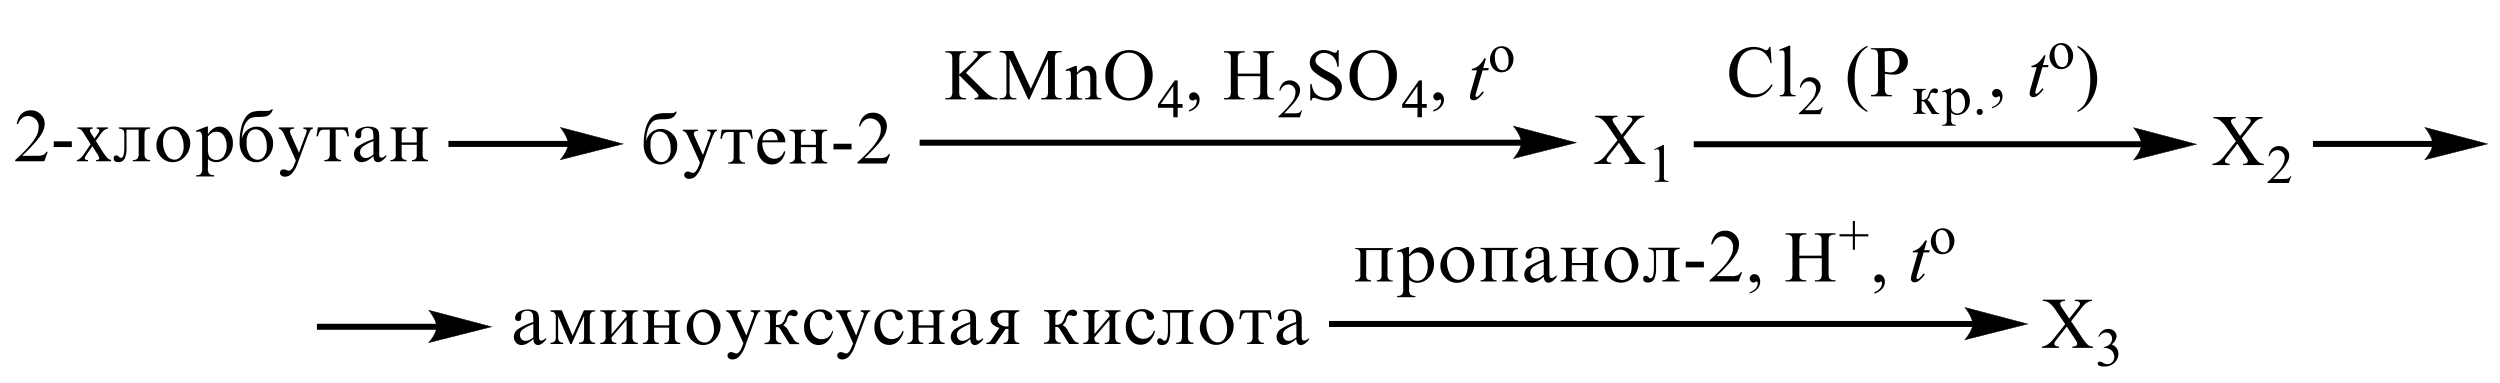 <?xml version="1.0" encoding="UTF-8"?> <svg xmlns="http://www.w3.org/2000/svg" id="Слой_1" data-name="Слой 1" width="790.51" height="121.21" viewBox="0 0 790.51 121.21"><defs><style> .cls-1 { fill-rule: evenodd; } .cls-2, .cls-3 { fill: none; } .cls-2 { stroke: #000; stroke-linecap: round; stroke-miterlimit: 10; stroke-width: 0.16px; } </style></defs><path class="cls-1" d="M271.61,39.94q.86-4.3,4.47-4.31a4.12,4.12,0,0,1,3.13,1.29,4.08,4.08,0,0,1,1.23,2.86,6.53,6.53,0,0,1-.65,2.78,17,17,0,0,1-2.6,3.53A53.25,53.25,0,0,1,273.33,50h4.61a4.74,4.74,0,0,0,2.16-.33,2,2,0,0,0,.87-.92h.46L280.3,51.7h-9.17v-.41a44,44,0,0,0,4.7-4.68A16.16,16.16,0,0,0,278,43.35a6.36,6.36,0,0,0,.52-2.5,3.16,3.16,0,0,0-1.05-2.51,3.46,3.46,0,0,0-2.26-.9c-1.44,0-2.51.84-3.21,2.5Zm-8.06,5.5h5.72v1.81h-5.72Zm-10.28.35H258V43.15a2,2,0,0,0-.33-1.31,1.47,1.47,0,0,0-1.19-.4V41h5.07v.42a1.89,1.89,0,0,0-1.31.4,1.77,1.77,0,0,0-.37,1.31v6.3a2,2,0,0,0,.37,1.4,1.94,1.94,0,0,0,1.31.44v.41h-5.07v-.41a1.5,1.5,0,0,0,1.21-.39,2,2,0,0,0,.31-1.3V46.52h-4.77V49.6a2,2,0,0,0,.32,1.33,1.7,1.7,0,0,0,1.21.36v.41h-5.07v-.41a1.49,1.49,0,0,0,1.68-1.69V43.15a1.78,1.78,0,0,0-.41-1.41,2.18,2.18,0,0,0-1.27-.3V41h5.07v.42a1.59,1.59,0,0,0-1.21.36,2.07,2.07,0,0,0-.32,1.35Zm-7.36-1.46a3,3,0,0,0-.68-2,2,2,0,0,0-1.6-.71,2.24,2.24,0,0,0-1.7.75,3,3,0,0,0-.82,2ZM248.3,48a5.36,5.36,0,0,1-1.56,3A3.91,3.91,0,0,1,244,52a4.19,4.19,0,0,1-3.19-1.45,5.77,5.77,0,0,1-1.33-4.07,6.3,6.3,0,0,1,1.31-4.14,4.22,4.22,0,0,1,3.46-1.59,3.76,3.76,0,0,1,2.93,1.2A4.26,4.26,0,0,1,248.3,45h-7.24a3.82,3.82,0,0,0,0,.43,5.65,5.65,0,0,0,1,3.24,3.24,3.24,0,0,0,2.78,1.52,3.14,3.14,0,0,0,3.07-2.46Zm-14.45-6.19v7.79a1.49,1.49,0,0,0,1.72,1.74v.41h-5.31v-.41a1.77,1.77,0,0,0,1.35-.41,2.07,2.07,0,0,0,.38-1.44V41.76h-1.73a1.8,1.8,0,0,0-1.28.38,3.38,3.38,0,0,0-.7,1.73h-.49L228.2,41h9.43l.42,2.85h-.48a4.08,4.08,0,0,0-.67-1.71,1.86,1.86,0,0,0-1.33-.4ZM215.93,41h4.77v.42a2,2,0,0,0-1,.2.73.73,0,0,0-.28.63,2.41,2.41,0,0,0,.22.93L222.28,49l1.79-4.88a11.73,11.73,0,0,0,.67-2c0-.39-.36-.62-1.07-.68V41h3.05v.42a1.09,1.09,0,0,0-.79.5,17.41,17.41,0,0,0-1,2.22L222.07,52a10.5,10.5,0,0,1-2,3.63,3,3,0,0,1-2.16.93,1.64,1.64,0,0,1-1.11-.35,1.07,1.07,0,0,1-.44-.9,1,1,0,0,1,.34-.77,1.29,1.29,0,0,1,.87-.29,3.11,3.11,0,0,1,1,.3,1.66,1.66,0,0,0,.54.12c.67,0,1.28-.76,1.86-2.29l.35-.94-3.72-8.25c-.49-1.15-1.09-1.74-1.74-1.77Zm-10.22,4.73a6.71,6.71,0,0,0,1,4.18,3.08,3.08,0,0,0,2.46,1.33,2.63,2.63,0,0,0,2-1,4.74,4.74,0,0,0,.89-3.2,7.15,7.15,0,0,0-1-3.91,3,3,0,0,0-2.54-1.52,2.59,2.59,0,0,0-2,.94A4.82,4.82,0,0,0,205.71,45.75Zm7.86-10.42H214a3.52,3.52,0,0,1-.87,1.5,2.7,2.7,0,0,1-1.29.71,12.89,12.89,0,0,1-2.38.19,8,8,0,0,0-2.16.24,3.11,3.11,0,0,0-1.4,1,6.16,6.16,0,0,0-1.11,2.27,15.65,15.65,0,0,0-.53,3.41,5.35,5.35,0,0,1,1.82-2.86,4.62,4.62,0,0,1,2.93-1,5.2,5.2,0,0,1,3.5,1.44,4.89,4.89,0,0,1,1.63,3.89,6,6,0,0,1-1.59,4.19A5,5,0,0,1,208.8,52a4.79,4.79,0,0,1-3.72-1.72,6.93,6.93,0,0,1-1.53-4.79,17.85,17.85,0,0,1,.54-4.59,9.11,9.11,0,0,1,1.4-3.19,4.24,4.24,0,0,1,1.9-1.55,9,9,0,0,1,3-.38H212C212.86,35.81,213.37,35.65,213.57,35.33Z"></path><rect x="141.79" y="44.56" width="38.1" height="1.9"></rect><polygon class="cls-1" points="196.98 45.51 196.13 45.73 193.89 46.29 190.72 47.09 187.08 48 183.44 48.92 180.27 49.72 178.03 50.28 177.18 50.49 177.28 50.37 177.57 50.02 177.96 49.49 178.87 48.05 179.27 47.21 179.55 46.35 179.55 44.63 179.27 43.73 178.87 42.86 178.42 42.05 177.96 41.34 177.57 40.79 177.28 40.42 178.03 40.52 180.27 41.11 183.44 41.94 187.08 42.9 190.72 43.86 193.89 44.7 196.13 45.29 196.98 45.51"></polygon><path class="cls-2" d="M197,45.51l-19.8,5s2.47-2.8,2.47-5-2.47-5.22-2.47-5.22Z"></path><path class="cls-1" d="M513.32,43.41l3.26,4.88a13.57,13.57,0,0,0,2,2.55,2.8,2.8,0,0,0,1.69.59v.42h-6.56v-.42a2.89,2.89,0,0,0,1-.13.89.89,0,0,0,.38-.31.74.74,0,0,0,.16-.42,1.6,1.6,0,0,0-.1-.52,9.74,9.74,0,0,0-.62-1l-2.59-3.91-3.21,4.09c-.33.44-.53.73-.61.87a1.23,1.23,0,0,0-.1.46.71.71,0,0,0,.32.6,2.11,2.11,0,0,0,1.15.26v.42h-5.41v-.42a3.13,3.13,0,0,0,1-.23,6.06,6.06,0,0,0,1.33-.79,9.88,9.88,0,0,0,1.44-1.52l3.61-4.54-3-4.4a9.66,9.66,0,0,0-2.08-2.34,3.78,3.78,0,0,0-2-.59V36.6h7.07V37a2.32,2.32,0,0,0-1.25.29.71.71,0,0,0-.32.57,2.53,2.53,0,0,0,.54,1.22l2.33,3.5,2.72-3.43a7.42,7.42,0,0,0,.59-.84,1.23,1.23,0,0,0,.1-.46.62.62,0,0,0-.14-.41.94.94,0,0,0-.42-.33,3.72,3.72,0,0,0-1.07-.11V36.6h5.41V37a3.32,3.32,0,0,0-1,.2,4.32,4.32,0,0,0-1.11.7,12.53,12.53,0,0,0-1.42,1.62Z"></path><path class="cls-1" d="M523.08,47.2l2.79-1.36h.28V55.5a4.66,4.66,0,0,0,.08,1.19.66.66,0,0,0,.33.37,2.93,2.93,0,0,0,1,.14v.31h-4.31V57.2a2.9,2.9,0,0,0,1.05-.14.7.7,0,0,0,.33-.33,4.36,4.36,0,0,0,.1-1.23V49.32a8.22,8.22,0,0,0-.1-1.6.58.58,0,0,0-.22-.39.49.49,0,0,0-.37-.13,2.18,2.18,0,0,0-.85.26Z"></path><path class="cls-1" d="M654.89,101.57l3.27,4.88a13.69,13.69,0,0,0,2,2.56,2.84,2.84,0,0,0,1.68.59V110h-6.55v-.42a3.23,3.23,0,0,0,1-.13.87.87,0,0,0,.37-.31.74.74,0,0,0,.16-.42,1.55,1.55,0,0,0-.1-.52,8.88,8.88,0,0,0-.61-1l-2.59-3.92-3.21,4.1a7.19,7.19,0,0,0-.62.87,1.39,1.39,0,0,0-.09.46.69.69,0,0,0,.31.59,2.06,2.06,0,0,0,1.15.27V110h-5.4v-.42a3.51,3.51,0,0,0,1-.24,5.59,5.59,0,0,0,1.32-.78,10.35,10.35,0,0,0,1.45-1.52l3.6-4.54-3-4.4a9.25,9.25,0,0,0-2.08-2.34,3.76,3.76,0,0,0-2-.6v-.41H653v.41a2.43,2.43,0,0,0-1.25.3.72.72,0,0,0-.31.57,2.63,2.63,0,0,0,.53,1.22l2.34,3.49L657,97.33a6.83,6.83,0,0,0,.6-.83,1.45,1.45,0,0,0,.09-.46.68.68,0,0,0-.13-.42,1.1,1.1,0,0,0-.42-.33,4.27,4.27,0,0,0-1.07-.11v-.41h5.41v.41a3.53,3.53,0,0,0-1,.21,4.13,4.13,0,0,0-1.11.69,14,14,0,0,0-1.43,1.62Z"></path><path class="cls-1" d="M663.51,106.42a4.49,4.49,0,0,1,1.24-1.78,2.78,2.78,0,0,1,1.86-.63,2.54,2.54,0,0,1,2.1.89,2.16,2.16,0,0,1,.56,1.43,3.6,3.6,0,0,1-1.57,2.58,3.33,3.33,0,0,1,1.61,1.18,3.11,3.11,0,0,1,.53,1.8,3.74,3.74,0,0,1-1,2.57,4.42,4.42,0,0,1-3.56,1.42,3,3,0,0,1-1.59-.29.78.78,0,0,1-.41-.61.55.55,0,0,1,.2-.43.64.64,0,0,1,.47-.19,1.35,1.35,0,0,1,.44.07,4.93,4.93,0,0,1,.65.31,3.82,3.82,0,0,0,.69.31,2.2,2.2,0,0,0,.68.1,2,2,0,0,0,1.5-.67,2.21,2.21,0,0,0,.63-1.58,3,3,0,0,0-.29-1.29,2,2,0,0,0-.48-.72,3.42,3.42,0,0,0-1-.61,3,3,0,0,0-1.28-.28h-.28v-.25a3.62,3.62,0,0,0,1.34-.48,2.46,2.46,0,0,0,1.29-2.18,1.93,1.93,0,0,0-.55-1.4,1.83,1.83,0,0,0-1.35-.54,2.6,2.6,0,0,0-2.2,1.4Z"></path><rect x="420.23" y="101.49" width="203.77" height="1.9"></rect><polygon class="cls-1" points="641.11 102.44 640.26 102.66 638 103.22 634.83 104.02 631.21 104.93 627.57 105.85 624.4 106.65 622.16 107.21 621.31 107.42 621.41 107.3 621.69 106.95 622.08 106.42 622.99 104.98 623.39 104.14 623.67 103.28 623.67 101.56 623.39 100.66 622.99 99.78 622.54 98.97 622.08 98.27 621.69 97.72 621.41 97.35 622.16 97.44 624.4 98.03 627.57 98.87 631.21 99.83 634.83 100.79 638 101.63 640.26 102.22 641.11 102.44"></polygon><path class="cls-2" d="M641.11,102.44l-19.8,5s2.48-2.8,2.48-5-2.48-5.22-2.48-5.22Z"></path><path class="cls-1" d="M127,45.05h4.78V42.4a2,2,0,0,0-.34-1.31,1.49,1.49,0,0,0-1.18-.39v-.42h5.06v.42a1.89,1.89,0,0,0-1.31.4,1.8,1.8,0,0,0-.37,1.3v6.31a2,2,0,0,0,.38,1.4,1.93,1.93,0,0,0,1.3.44V51h-5.06v-.41a1.51,1.51,0,0,0,1.21-.39,2.07,2.07,0,0,0,.31-1.3V45.78H127v3.08a2,2,0,0,0,.32,1.33,1.72,1.72,0,0,0,1.2.36V51h-5.05v-.41a1.49,1.49,0,0,0,1.67-1.69V42.4c0-.72-.13-1.19-.41-1.4a2.17,2.17,0,0,0-1.26-.3v-.42h5.05v.42a1.55,1.55,0,0,0-1.19.36A2,2,0,0,0,127,42.4Zm-8.92,3.78v-4.2a14.87,14.87,0,0,0-3.4,1.75,2.14,2.14,0,0,0-.83,1.7,1.88,1.88,0,0,0,.5,1.33,1.6,1.6,0,0,0,1.25.55,2.72,2.72,0,0,0,1.21-.29A5.56,5.56,0,0,0,118.08,48.83Zm4.06.11v.59c-.93,1.16-1.79,1.75-2.59,1.75-1,0-1.44-.65-1.47-1.94a8.14,8.14,0,0,1-1.94,1.45,4,4,0,0,1-1.82.49,2.19,2.19,0,0,1-1.7-.77,2.61,2.61,0,0,1-.7-1.84,3,3,0,0,1,1.42-2.48A18.43,18.43,0,0,1,118.08,44a16.61,16.61,0,0,0-.1-2.18,1.51,1.51,0,0,0-.55-1A2.26,2.26,0,0,0,116,40.5a1.93,1.93,0,0,0-1.27.42,1.37,1.37,0,0,0-.51,1.12c0,.11,0,.23,0,.37s0,.21,0,.3q0,1-.9,1c-.66,0-1-.31-1-1a2.25,2.25,0,0,1,1.12-1.91,6.19,6.19,0,0,1,5.17-.39,2,2,0,0,1,1.06,1,6.3,6.3,0,0,1,.24,2v5.36c0,.72.23,1.09.68,1.09S121.57,49.6,122.14,48.94Zm-16-7.92v7.79a1.82,1.82,0,0,0,.39,1.3,1.87,1.87,0,0,0,1.33.44V51h-5.3v-.41a1.79,1.79,0,0,0,1.34-.41,2.13,2.13,0,0,0,.38-1.44V41h-1.72a1.85,1.85,0,0,0-1.3.38,3.67,3.67,0,0,0-.7,1.72h-.48l.42-2.84h9.42l.42,2.84h-.48a3.88,3.88,0,0,0-.68-1.7,1.78,1.78,0,0,0-1.32-.4Zm-17.92-.74H93v.42a1.93,1.93,0,0,0-1,.2.7.7,0,0,0-.29.63,2.24,2.24,0,0,0,.22.93l2.61,5.82,1.79-4.87a12.21,12.21,0,0,0,.66-2c0-.39-.35-.62-1.06-.68v-.42h3v.42a1,1,0,0,0-.79.5,14.8,14.8,0,0,0-1,2.22l-2.9,7.86a10,10,0,0,1-2,3.62,3,3,0,0,1-2.17.94,1.68,1.68,0,0,1-1.11-.35,1.09,1.09,0,0,1-.43-.9,1,1,0,0,1,.34-.77,1.23,1.23,0,0,1,.86-.29,3.15,3.15,0,0,1,1.06.3,1.56,1.56,0,0,0,.53.12c.67,0,1.29-.76,1.87-2.29l.35-.94-3.72-8.25c-.5-1.15-1.09-1.74-1.74-1.77ZM78,45A6.71,6.71,0,0,0,79,49.19a3.08,3.08,0,0,0,2.45,1.33,2.59,2.59,0,0,0,2-1,4.71,4.71,0,0,0,.9-3.2,7.07,7.07,0,0,0-1-3.91A2.92,2.92,0,0,0,80.8,40.9a2.59,2.59,0,0,0-2,.94A4.76,4.76,0,0,0,78,45Zm7.87-10.42h.42a3.63,3.63,0,0,1-.87,1.5,2.73,2.73,0,0,1-1.3.71,11.89,11.89,0,0,1-2.37.18,8.25,8.25,0,0,0-2.16.25,3.06,3.06,0,0,0-1.4,1A6,6,0,0,0,77,40.5a15.55,15.55,0,0,0-.53,3.41,5.33,5.33,0,0,1,1.81-2.86,4.64,4.64,0,0,1,2.93-1,5.22,5.22,0,0,1,3.51,1.43,5,5,0,0,1,1.63,3.9,6,6,0,0,1-1.59,4.18,4.92,4.92,0,0,1-3.74,1.74,4.8,4.8,0,0,1-3.73-1.72,7,7,0,0,1-1.52-4.79,18.32,18.32,0,0,1,.53-4.59A9.29,9.29,0,0,1,77.74,37a4.35,4.35,0,0,1,1.9-1.55,9.13,9.13,0,0,1,3-.38h1.67C85.11,35.07,85.62,34.91,85.83,34.59ZM65.74,43.18v4A6.08,6.08,0,0,0,66,49.08a2.23,2.23,0,0,0,.89,1.06,2.66,2.66,0,0,0,1.49.44,2.81,2.81,0,0,0,2.38-1.21,5.41,5.41,0,0,0,.89-3.24,5.64,5.64,0,0,0-.86-3.19,2.66,2.66,0,0,0-2.32-1.28A2.87,2.87,0,0,0,67,42,4.49,4.49,0,0,0,65.74,43.18Zm0-3.15v2.44a6.09,6.09,0,0,1,1.71-1.83,3.49,3.49,0,0,1,2-.61,3.81,3.81,0,0,1,2.91,1.47,5.62,5.62,0,0,1,1.28,3.8A5.93,5.93,0,0,1,72,49.59a5,5,0,0,1-3.65,1.69A4.14,4.14,0,0,1,66.9,51a3.51,3.51,0,0,1-1.16-.73v2.93a2.66,2.66,0,0,0,.4,1.74,2.17,2.17,0,0,0,1.57.43v.42H62V55.4a2.14,2.14,0,0,0,1.51-.4,2.64,2.64,0,0,0,.41-1.77V43.56A3.46,3.46,0,0,0,63.63,42a.83.83,0,0,0-.76-.39,2.69,2.69,0,0,0-.74.14L62,41.3,65.34,40Zm-7.68,6.2a7.2,7.2,0,0,0-1-3.79,3,3,0,0,0-2.63-1.61A2.45,2.45,0,0,0,52.33,42a5.24,5.24,0,0,0-.78,3,7.31,7.31,0,0,0,1,3.83,3,3,0,0,0,2.59,1.65,2.5,2.5,0,0,0,2.1-1.14A5.17,5.17,0,0,0,58.06,46.23Zm2.08-.95a6.07,6.07,0,0,1-1.63,4.19,5.08,5.08,0,0,1-3.9,1.81A5,5,0,0,1,51,49.73a5.21,5.21,0,0,1-1.54-3.81A6.11,6.11,0,0,1,51,41.86,5,5,0,0,1,55,40a4.88,4.88,0,0,1,3.62,1.57A5.1,5.1,0,0,1,60.14,45.28Zm-22.58-5h9.9v.42a2.25,2.25,0,0,0-1.3.33c-.31.23-.47.74-.47,1.54v6a2.41,2.41,0,0,0,.38,1.52,1.68,1.68,0,0,0,1.39.48V51H42v-.41a1.81,1.81,0,0,0,1.48-.47,2.71,2.71,0,0,0,.37-1.65V41H40v5.67a7.59,7.59,0,0,1-.59,3.51,2.11,2.11,0,0,1-2,1.08c-1,0-1.48-.43-1.48-1.27a.82.82,0,0,1,.25-.62.75.75,0,0,1,.54-.24,1.4,1.4,0,0,1,1,.54.68.68,0,0,0,.51.24c.37,0,.65-.28.82-.82a10.82,10.82,0,0,0,.26-2.84v-3.7a3.18,3.18,0,0,0-.14-1.12,1.09,1.09,0,0,0-.56-.54,2.4,2.4,0,0,0-1-.21Zm-13.08,0H29.3v.42c-.59,0-.88.22-.88.57a2.36,2.36,0,0,0,.45,1l1,1.55L31,42.2a1.86,1.86,0,0,0,.41-.91c0-.37-.28-.57-.84-.59v-.42h3.55v.42c-.79,0-1.67.73-2.64,2.17L30.3,44.54l1.79,2.84a21.38,21.38,0,0,0,1.63,2.31,2.09,2.09,0,0,0,1.39.86V51H30.39v-.41c.66,0,1-.18,1-.53a3.76,3.76,0,0,0-.66-1.42l-1.53-2.42-2,2.91a1.83,1.83,0,0,0-.39.88c0,.39.34.58,1,.58V51h-3.5v-.41q1-.07,2.34-2l2-3-1.81-2.85A7.36,7.36,0,0,0,25.8,41.2a1.82,1.82,0,0,0-1.32-.5ZM17,44.7h5.72v1.81H17ZM5.28,39.2q.87-4.31,4.5-4.31a4.15,4.15,0,0,1,3.12,1.28A4.06,4.06,0,0,1,14.13,39a6.36,6.36,0,0,1-.66,2.77,16.58,16.58,0,0,1-2.59,3.54A51.13,51.13,0,0,1,7,49.26h4.61a4.83,4.83,0,0,0,2.16-.32,2.14,2.14,0,0,0,.88-.93h.44L14,51H4.82v-.41A42.63,42.63,0,0,0,9.5,45.87a15.6,15.6,0,0,0,2.21-3.26,6.35,6.35,0,0,0,.51-2.5,3.13,3.13,0,0,0-1.05-2.51,3.44,3.44,0,0,0-2.25-.9c-1.44,0-2.51.83-3.21,2.5Z"></path><rect x="731.36" y="44.56" width="38.1" height="1.9"></rect><polygon class="cls-1" points="786.55 45.51 785.7 45.73 783.46 46.29 780.29 47.09 776.65 48 773 48.92 769.84 49.72 767.6 50.28 766.75 50.49 766.85 50.37 767.14 50.02 767.54 49.49 768.45 48.05 768.85 47.21 769.12 46.35 769.12 44.63 768.85 43.73 768.45 42.86 768 42.05 767.54 41.34 767.14 40.79 766.85 40.42 767.6 40.52 769.84 41.11 773 41.94 776.65 42.9 780.29 43.86 783.46 44.7 785.7 45.29 786.55 45.51"></polygon><path class="cls-2" d="M786.55,45.51l-19.8,5s2.47-2.8,2.47-5-2.47-5.22-2.47-5.22Z"></path><path class="cls-1" d="M318.89,99a4.14,4.14,0,0,0-1.17-.17,2.28,2.28,0,0,0-1.74.61,2.06,2.06,0,0,0-.59,1.46,2.12,2.12,0,0,0,.77,1.62,3.35,3.35,0,0,0,2.32.69h.41Zm-7,9.78v-.41h.24a1.53,1.53,0,0,0,1.25-.79l2.65-3.91a5,5,0,0,1-2.12-1.09,2.27,2.27,0,0,1-.71-1.68,2.56,2.56,0,0,1,1-1.93,4.71,4.71,0,0,1,3.21-.87h4.89v.41a1.65,1.65,0,0,0-1.23.53,2.78,2.78,0,0,0-.34,1.58v5.91a2.31,2.31,0,0,0,.34,1.41,1.56,1.56,0,0,0,1.23.43v.41h-5v-.41a1.63,1.63,0,0,0,1.25-.47,2.59,2.59,0,0,0,.33-1.5V104H318l-3.34,4.8Zm-5.09-2.14v-4.19a15.3,15.3,0,0,0-3.4,1.75,2.11,2.11,0,0,0-.83,1.7,1.89,1.89,0,0,0,.51,1.33,1.59,1.59,0,0,0,1.25.55,2.93,2.93,0,0,0,1.21-.29A5.27,5.27,0,0,0,306.83,106.64Zm4.06.12v.59c-.93,1.16-1.78,1.75-2.59,1.75s-1.43-.65-1.47-1.94a8,8,0,0,1-1.94,1.45,4,4,0,0,1-1.82.49,2.19,2.19,0,0,1-1.7-.77,2.65,2.65,0,0,1-.69-1.84,3,3,0,0,1,1.4-2.48,19.24,19.24,0,0,1,4.75-2.18,16.61,16.61,0,0,0-.1-2.18,1.43,1.43,0,0,0-.55-1,2.27,2.27,0,0,0-1.43-.37,1.92,1.92,0,0,0-1.26.42,1.36,1.36,0,0,0-.5,1.12,2.49,2.49,0,0,0,0,.37v.3c0,.64-.29,1-.89,1s-1-.31-1-.95a2.29,2.29,0,0,1,1.11-1.91,6.23,6.23,0,0,1,5.19-.39,2,2,0,0,1,1,1,6.25,6.25,0,0,1,.25,2v5.35c0,.73.22,1.1.68,1.1A2.24,2.24,0,0,0,310.89,106.76Zm-20.45-3.89h4.79v-2.64a2.09,2.09,0,0,0-.34-1.32,1.52,1.52,0,0,0-1.18-.4V98.1h5v.41a1.9,1.9,0,0,0-1.3.41,1.87,1.87,0,0,0-.36,1.31v6.3a2,2,0,0,0,.38,1.4,1.91,1.91,0,0,0,1.28.44v.41h-5v-.41a1.49,1.49,0,0,0,1.2-.39,2.13,2.13,0,0,0,.32-1.3V103.6h-4.79v3.08a2.09,2.09,0,0,0,.32,1.33,1.74,1.74,0,0,0,1.2.36v.41h-5v-.41a1.51,1.51,0,0,0,1.69-1.69v-6.45q0-1.1-.42-1.41a2.2,2.2,0,0,0-1.27-.31V98.1h5v.41a1.51,1.51,0,0,0-1.18.37,2,2,0,0,0-.34,1.35Zm-4.67,1.93a6.42,6.42,0,0,1-1.65,3,3.9,3.9,0,0,1-2.85,1.26,4.23,4.23,0,0,1-3.46-1.63,6.07,6.07,0,0,1-1.29-3.9A5.72,5.72,0,0,1,278,99.43a5,5,0,0,1,3.75-1.58,4.3,4.3,0,0,1,2.61.78,2.22,2.22,0,0,1,1.09,1.72.81.81,0,0,1-.32.64,1.25,1.25,0,0,1-.81.26c-.69,0-1.09-.38-1.21-1.14a2,2,0,0,0-.51-1.18,1.76,1.76,0,0,0-1.25-.38,2.54,2.54,0,0,0-2.22,1.14,4.82,4.82,0,0,0-.79,2.83,5.56,5.56,0,0,0,1,3.41,3.42,3.42,0,0,0,6-1.3Zm-21.35-6.7h4.77v.41a2.15,2.15,0,0,0-1,.21.73.73,0,0,0-.28.63,2.1,2.1,0,0,0,.22.93l2.62,5.82,1.78-4.87a12.74,12.74,0,0,0,.65-2q0-.58-1-.69V98.1h3v.41a1.09,1.09,0,0,0-.79.51,12.88,12.88,0,0,0-1,2.22l-2.91,7.86a9.9,9.9,0,0,1-2,3.62,3.06,3.06,0,0,1-2.18.94,1.77,1.77,0,0,1-1.11-.35,1.1,1.1,0,0,1-.41-.9.94.94,0,0,1,.33-.77,1.24,1.24,0,0,1,.85-.3,3.14,3.14,0,0,1,1.07.31,1.56,1.56,0,0,0,.54.12c.65,0,1.28-.76,1.86-2.29l.34-.94-3.71-8.26q-.77-1.71-1.74-1.77Zm-.95,6.7a6.4,6.4,0,0,1-1.64,3A3.87,3.87,0,0,1,259,109.1a4.17,4.17,0,0,1-3.45-1.63,6,6,0,0,1-1.29-3.9,5.72,5.72,0,0,1,1.51-4.14,5,5,0,0,1,3.74-1.58,4.3,4.3,0,0,1,2.61.78,2.14,2.14,0,0,1,1.09,1.72.83.83,0,0,1-.31.64,1.28,1.28,0,0,1-.82.26q-1,0-1.2-1.14a2,2,0,0,0-.52-1.18,1.75,1.75,0,0,0-1.25-.38,2.54,2.54,0,0,0-2.21,1.14,4.75,4.75,0,0,0-.8,2.83,5.56,5.56,0,0,0,1,3.41,3.3,3.3,0,0,0,2.74,1.31,3.22,3.22,0,0,0,3.28-2.61Zm-21.68-6.7h5.28v.41a1.61,1.61,0,0,0-1.3.44,2.13,2.13,0,0,0-.38,1.43v2.37l.46,0c1.17,0,2-.73,2.43-2.19.56-1.73,1.41-2.6,2.56-2.6a1.5,1.5,0,0,1,1.07.34,1.06,1.06,0,0,1,.37.74.93.93,0,0,1-.29.66,1,1,0,0,1-.78.3,1.85,1.85,0,0,1-.53-.11,2.37,2.37,0,0,0-.75-.18.83.83,0,0,0-.62.24,2.84,2.84,0,0,0-.43,1,3.31,3.31,0,0,1-1.19,1.91,3.9,3.9,0,0,1,1.8,2l.12.2,1.21,1.91a3.31,3.31,0,0,0,1,1.18,1.9,1.9,0,0,0,.89.25v.41h-3l-2.85-4.56c-.34-.55-.7-.83-1-.83a3,3,0,0,0-.48.06v3.23a1.5,1.5,0,0,0,1.68,1.69v.41h-5.28v-.41a2,2,0,0,0,1.36-.42,1.71,1.71,0,0,0,.38-1.27v-6.3a2,2,0,0,0-.42-1.49,1.88,1.88,0,0,0-1.32-.38Zm-12.14,0h4.77v.41a2,2,0,0,0-.95.21.7.7,0,0,0-.3.63,2.41,2.41,0,0,0,.22.93L236,106.1l1.78-4.87a11.73,11.73,0,0,0,.67-2c0-.39-.36-.62-1.07-.69V98.1h3.05v.41a1.11,1.11,0,0,0-.79.51,17.41,17.41,0,0,0-1,2.22l-2.89,7.86a10.17,10.17,0,0,1-2,3.62,3,3,0,0,1-2.16.94,1.73,1.73,0,0,1-1.11-.35,1.06,1.06,0,0,1-.43-.9,1,1,0,0,1,.33-.77,1.26,1.26,0,0,1,.87-.3,3.19,3.19,0,0,1,1.05.31,1.66,1.66,0,0,0,.54.12c.67,0,1.28-.76,1.88-2.29l.34-.94-3.73-8.26c-.49-1.14-1.09-1.73-1.74-1.77Zm-3.88,6a7.17,7.17,0,0,0-1-3.79,3,3,0,0,0-2.63-1.61,2.43,2.43,0,0,0-2.12,1.12,5.09,5.09,0,0,0-.8,3,7.43,7.43,0,0,0,1,3.83,3,3,0,0,0,2.6,1.65,2.51,2.51,0,0,0,2.1-1.14A5.17,5.17,0,0,0,225.77,104.05Zm2.08-1a6.07,6.07,0,0,1-1.63,4.19,5.06,5.06,0,0,1-3.9,1.81,5,5,0,0,1-3.6-1.55,5.17,5.17,0,0,1-1.54-3.81,6,6,0,0,1,1.58-4.06,5,5,0,0,1,3.94-1.83,4.9,4.9,0,0,1,3.62,1.57A5.14,5.14,0,0,1,227.85,103.1Zm-21-.23h4.77v-2.64a2,2,0,0,0-.34-1.32,1.45,1.45,0,0,0-1.16-.4V98.1h5v.41a1.92,1.92,0,0,0-1.31.41,1.86,1.86,0,0,0-.38,1.31v6.3a2,2,0,0,0,.4,1.4,1.88,1.88,0,0,0,1.29.44v.41h-5v-.41a1.49,1.49,0,0,0,1.2-.39,2.14,2.14,0,0,0,.3-1.3V103.6h-4.77v3.08a2.09,2.09,0,0,0,.32,1.33,1.7,1.7,0,0,0,1.2.36v.41h-5.05v-.41a1.5,1.5,0,0,0,1.67-1.69v-6.45q0-1.1-.42-1.41a2.11,2.11,0,0,0-1.25-.31V98.1h5.05v.41a1.51,1.51,0,0,0-1.18.37,2,2,0,0,0-.34,1.35Zm-17-4.77h5.06v.41a1.55,1.55,0,0,0-1.21.38,2.1,2.1,0,0,0-.31,1.34v5.47l4.77-5.62a1.37,1.37,0,0,0-1.52-1.57V98.1h5.06v.41a1.93,1.93,0,0,0-1.31.41,1.82,1.82,0,0,0-.37,1.31v6.3a2,2,0,0,0,.39,1.4,1.9,1.9,0,0,0,1.29.44v.41h-5.06v-.41a1.52,1.52,0,0,0,1.22-.39,2.16,2.16,0,0,0,.3-1.3v-5.57l-4.77,5.57a2,2,0,0,0,.31,1.33,1.75,1.75,0,0,0,1.21.36v.41h-5.06v-.41a1.5,1.5,0,0,0,1.68-1.69v-6.45a1.77,1.77,0,0,0-.41-1.4,2.1,2.1,0,0,0-1.27-.32Zm-12.18,0,3.4,8.07,3.59-8.07h3.55v.41a1.69,1.69,0,0,0-1.33.43,2.94,2.94,0,0,0-.35,1.71v6a1.49,1.49,0,0,0,1.68,1.69v.41H183.1v-.41a2.29,2.29,0,0,0,1.14-.31q.45-.28.45-1.38V99.93l-3.94,8.85h-.44l-3.83-8.85v6.45a2.64,2.64,0,0,0,.31,1.5,1.73,1.73,0,0,0,1.29.49v.41h-4v-.41a1.8,1.8,0,0,0,1.32-.47,2.37,2.37,0,0,0,.35-1.52v-6a2.1,2.1,0,0,0-.37-1.39,1.67,1.67,0,0,0-1.3-.44V98.1Zm-9,8.54v-4.19a15.3,15.3,0,0,0-3.4,1.75,2.11,2.11,0,0,0-.83,1.7,1.88,1.88,0,0,0,.5,1.33,1.6,1.6,0,0,0,1.25.55,2.89,2.89,0,0,0,1.21-.29A5.31,5.31,0,0,0,168.67,106.64Zm4.06.12v.59c-.93,1.16-1.79,1.75-2.6,1.75s-1.43-.65-1.46-1.94a8.34,8.34,0,0,1-1.94,1.45,4,4,0,0,1-1.82.49,2.22,2.22,0,0,1-1.71-.77,2.65,2.65,0,0,1-.69-1.84,3,3,0,0,1,1.41-2.48,19.06,19.06,0,0,1,4.75-2.18,16.08,16.08,0,0,0-.11-2.18,1.46,1.46,0,0,0-.54-1,2.28,2.28,0,0,0-1.42-.37,1.91,1.91,0,0,0-1.27.42,1.37,1.37,0,0,0-.51,1.12c0,.11,0,.23,0,.37s0,.21,0,.3q0,1-.9,1c-.67,0-1-.31-1-.95a2.26,2.26,0,0,1,1.11-1.91,6.21,6.21,0,0,1,5.18-.39,1.94,1.94,0,0,1,1,1,6,6,0,0,1,.25,2v5.35c0,.73.23,1.1.68,1.1S172.16,107.42,172.73,106.76Z"></path><path class="cls-1" d="M409.92,106.64v-4.19a14.56,14.56,0,0,0-3.41,1.75,2.14,2.14,0,0,0-.83,1.7,1.92,1.92,0,0,0,.49,1.33,1.63,1.63,0,0,0,1.25.55,2.89,2.89,0,0,0,1.21-.29A5.4,5.4,0,0,0,409.92,106.64Zm4,.12v.59c-.91,1.16-1.79,1.75-2.6,1.75s-1.42-.65-1.44-1.94a8.41,8.41,0,0,1-2,1.45,4,4,0,0,1-1.81.49,2.25,2.25,0,0,1-1.72-.77,2.69,2.69,0,0,1-.69-1.84,3,3,0,0,1,1.42-2.48,18.31,18.31,0,0,1,4.76-2.18,19.63,19.63,0,0,0-.12-2.18,1.46,1.46,0,0,0-.54-1,2.32,2.32,0,0,0-1.42-.37,1.91,1.91,0,0,0-1.27.42,1.32,1.32,0,0,0-.51,1.12,2.49,2.49,0,0,0,0,.37c0,.11,0,.21,0,.3a.84.84,0,0,1-.92,1c-.67,0-1-.31-1-.95a2.24,2.24,0,0,1,1.11-1.91,5.14,5.14,0,0,1,3-.78,5.06,5.06,0,0,1,2.18.39,1.91,1.91,0,0,1,1,1,5.69,5.69,0,0,1,.26,2v5.35c0,.73.22,1.1.67,1.1A2.25,2.25,0,0,0,414,106.76Zm-16-7.92v7.79a1.48,1.48,0,0,0,1.72,1.73v.42h-5.31v-.42a1.8,1.8,0,0,0,1.35-.4,2.07,2.07,0,0,0,.38-1.44V98.84h-1.73a1.89,1.89,0,0,0-1.3.38,3.78,3.78,0,0,0-.7,1.72h-.47l.41-2.84h9.43l.41,2.84h-.47a3.92,3.92,0,0,0-.69-1.7,1.77,1.77,0,0,0-1.31-.4ZM388,104.05a7.21,7.21,0,0,0-1-3.79,3,3,0,0,0-2.62-1.61,2.48,2.48,0,0,0-2.14,1.12,5.31,5.31,0,0,0-.77,3,7.4,7.4,0,0,0,1,3.83,3,3,0,0,0,2.6,1.65,2.51,2.51,0,0,0,2.1-1.14A5.17,5.17,0,0,0,388,104.05Zm2.08-1a6.17,6.17,0,0,1-1.63,4.19,5.11,5.11,0,0,1-3.9,1.81,4.89,4.89,0,0,1-3.6-1.55,5.18,5.18,0,0,1-1.55-3.81A6.1,6.1,0,0,1,381,99.68a5,5,0,0,1,4-1.83,4.84,4.84,0,0,1,3.6,1.57A5.08,5.08,0,0,1,390.1,103.1Zm-22.6-5h9.9v.41a2.21,2.21,0,0,0-1.28.34c-.32.23-.48.74-.48,1.54v6a2.41,2.41,0,0,0,.38,1.52,1.68,1.68,0,0,0,1.38.47v.42h-5.46v-.42a1.86,1.86,0,0,0,1.48-.46,2.79,2.79,0,0,0,.36-1.65V98.84H370v5.67a7.59,7.59,0,0,1-.6,3.51,2.1,2.1,0,0,1-2,1.08c-1,0-1.48-.43-1.48-1.27a.76.76,0,0,1,.26-.62.72.72,0,0,1,.53-.24,1.37,1.37,0,0,1,1,.54.7.7,0,0,0,.52.24c.37,0,.63-.28.81-.82a10.4,10.4,0,0,0,.26-2.84v-3.7a3,3,0,0,0-.14-1.12,1.13,1.13,0,0,0-.56-.54,2.5,2.5,0,0,0-1-.22Zm-2.27,6.7a6.3,6.3,0,0,1-1.65,3,3.84,3.84,0,0,1-2.85,1.26,4.19,4.19,0,0,1-3.44-1.63,6.06,6.06,0,0,1-1.29-3.89,5.72,5.72,0,0,1,1.5-4.15,5,5,0,0,1,3.77-1.58,4.3,4.3,0,0,1,2.61.78,2.17,2.17,0,0,1,1.07,1.72.75.75,0,0,1-.32.64,1.19,1.19,0,0,1-.79.26,1.17,1.17,0,0,1-1.23-1.14,2,2,0,0,0-.49-1.18,1.75,1.75,0,0,0-1.25-.38,2.58,2.58,0,0,0-2.24,1.14,5,5,0,0,0-.79,2.83,5.44,5.44,0,0,0,1,3.41,3.42,3.42,0,0,0,6-1.3Zm-22.68-6.7h5.05v.41a1.52,1.52,0,0,0-1.2.38,2.16,2.16,0,0,0-.32,1.34v5.47l4.77-5.62c0-1-.49-1.57-1.5-1.57V98.1h5v.41a1.92,1.92,0,0,0-1.31.41,1.88,1.88,0,0,0-.38,1.31v6.3a2,2,0,0,0,.4,1.4,1.83,1.83,0,0,0,1.29.43v.42h-5v-.42a1.49,1.49,0,0,0,1.2-.38,2.16,2.16,0,0,0,.3-1.3v-5.57l-4.77,5.57a1.92,1.92,0,0,0,.32,1.32,1.61,1.61,0,0,0,1.2.36v.42h-5.05v-.42a1.48,1.48,0,0,0,1.67-1.68v-6.45a1.81,1.81,0,0,0-.4-1.4,2.12,2.12,0,0,0-1.27-.32Zm-12.43,0h5.29v.41a1.68,1.68,0,0,0-1.31.44,2.11,2.11,0,0,0-.38,1.43v2.37h.46c1.17,0,2-.72,2.43-2.18.56-1.74,1.41-2.61,2.58-2.61a1.48,1.48,0,0,1,1.05.35,1,1,0,0,1,.37.73,1,1,0,0,1-.27.67,1.07,1.07,0,0,1-.8.3,1.68,1.68,0,0,1-.51-.11,2.44,2.44,0,0,0-.75-.18.77.77,0,0,0-.62.24,2.51,2.51,0,0,0-.43,1,3.43,3.43,0,0,1-1.21,1.91,3.9,3.9,0,0,1,1.8,2,.9.9,0,0,0,.14.2l1.19,1.91a3.41,3.41,0,0,0,1,1.18,1.88,1.88,0,0,0,.91.24v.42h-3l-2.85-4.56c-.34-.55-.68-.82-1-.82a2.76,2.76,0,0,0-.5,0v3.23a1.49,1.49,0,0,0,1.69,1.68v.42h-5.29v-.42a2,2,0,0,0,1.37-.41,1.75,1.75,0,0,0,.37-1.27v-6.3a2.11,2.11,0,0,0-.39-1.49,2,2,0,0,0-1.35-.38Z"></path><rect x="290.79" y="44.17" width="190.5" height="1.9"></rect><polygon class="cls-1" points="498.39 45.12 497.54 45.33 495.3 45.9 492.11 46.69 484.84 48.52 481.68 49.32 479.44 49.88 478.59 50.1 478.69 49.98 478.96 49.63 479.36 49.1 479.81 48.43 480.27 47.65 480.67 46.81 480.94 45.96 481.06 45.12 480.94 44.24 480.67 43.34 480.27 42.46 479.81 41.65 479.36 40.95 478.96 40.39 478.59 39.9 479.44 40.12 481.68 40.71 484.84 41.55 492.11 43.46 495.3 44.3 497.54 44.89 498.39 45.12"></polygon><path class="cls-2" d="M498.39,45.12l-19.8,5s2.47-2.8,2.47-5-2.47-5.22-2.47-5.22Z"></path><path class="cls-1" d="M356.93,16.67a4,4,0,0,0-3.29,1.51,8.58,8.58,0,0,0-1.54,5.53,9,9,0,0,0,1.6,5.75A4,4,0,0,0,357,31a4.4,4.4,0,0,0,3.54-1.68c.93-1.11,1.41-2.87,1.41-5.28,0-2.61-.52-4.55-1.54-5.84A4.21,4.21,0,0,0,356.93,16.67Zm.22-.83a6.94,6.94,0,0,1,5.15,2.26,7.82,7.82,0,0,1,2.17,5.63,8,8,0,0,1-2.19,5.76,7.35,7.35,0,0,1-10.62.06,8.05,8.05,0,0,1-2.14-5.79A7.69,7.69,0,0,1,352,17.83,7.32,7.32,0,0,1,357.15,15.84ZM340.55,23c1.21-1.46,2.36-2.18,3.47-2.18a2.55,2.55,0,0,1,1.45.42,2.9,2.9,0,0,1,1,1.39,7,7,0,0,1,.23,2.07v4.39a3.79,3.79,0,0,0,.16,1.33,1,1,0,0,0,.4.44,2.43,2.43,0,0,0,1,.16v.4h-5.11V31h.22a1.82,1.82,0,0,0,1-.22,1.18,1.18,0,0,0,.39-.65,5.67,5.67,0,0,0,0-1.06V24.9a4.55,4.55,0,0,0-.35-2,1.31,1.31,0,0,0-1.23-.63,3.78,3.78,0,0,0-2.68,1.46v5.43a4.06,4.06,0,0,0,.12,1.3,1.06,1.06,0,0,0,.44.47,2.5,2.5,0,0,0,1.13.16v.4h-5.11V31h.22a1.23,1.23,0,0,0,1.07-.4,3.11,3.11,0,0,0,.27-1.53V25.29a16.24,16.24,0,0,0-.08-2.26,1,1,0,0,0-.25-.55.73.73,0,0,0-.48-.15,2.2,2.2,0,0,0-.75.17l-.18-.4,3.11-1.26h.49Zm-15.42,8.42-5.9-12.83V28.8a3.12,3.12,0,0,0,.3,1.75,1.66,1.66,0,0,0,1.32.47h.54v.42h-5.31V31h.54a1.51,1.51,0,0,0,1.36-.58,3.2,3.2,0,0,0,.26-1.64v-10a3.7,3.7,0,0,0-.22-1.47,1.42,1.42,0,0,0-.59-.54,3.06,3.06,0,0,0-1.35-.22v-.42h4.32l5.54,11.93,5.45-11.93h4.33v.42h-.53a1.58,1.58,0,0,0-1.39.58,3.53,3.53,0,0,0-.24,1.65v10a2.9,2.9,0,0,0,.32,1.75,1.64,1.64,0,0,0,1.31.47h.53v.42h-6.49V31h.53a1.55,1.55,0,0,0,1.39-.58,3.51,3.51,0,0,0,.24-1.64V18.61l-5.88,12.83ZM305.43,23l5.64,5.58a10.14,10.14,0,0,0,2.36,1.89,5,5,0,0,0,2,.56v.42h-7.27V31a1.67,1.67,0,0,0,.95-.21.65.65,0,0,0,.28-.49,1.3,1.3,0,0,0-.1-.49,5.36,5.36,0,0,0-.71-.8l-5.27-5.2v4.91a5.05,5.05,0,0,0,.14,1.53,1.1,1.1,0,0,0,.47.49,2.1,2.1,0,0,0,1,.26h.52v.42h-6.52V31h.56a1.6,1.6,0,0,0,1.36-.55,3.37,3.37,0,0,0,.28-1.73V18.89a5,5,0,0,0-.16-1.54,1,1,0,0,0-.45-.47,2.17,2.17,0,0,0-1-.27h-.56v-.42h6.52v.42h-.52a2.28,2.28,0,0,0-1,.26.93.93,0,0,0-.47.54,4.71,4.71,0,0,0-.14,1.48v4.67c.14-.14.65-.62,1.54-1.43a33.55,33.55,0,0,0,4-4.08,1.48,1.48,0,0,0,.3-.79.57.57,0,0,0-.24-.45,1.14,1.14,0,0,0-.79-.2h-.36v-.42h5.63v.42a3.56,3.56,0,0,0-.91.13,5.75,5.75,0,0,0-1,.48A10.27,10.27,0,0,0,310,18.36c-.16.15-.91.92-2.28,2.31Z"></path><path class="cls-1" d="M371,32.89V27.21l-4,5.68Zm2.93,0v1.19h-1.55v3H371v-3h-4.85V33l5.3-7.58h.93v7.46Z"></path><path class="cls-1" d="M376,35.27v-.49a3.58,3.58,0,0,0,1.78-1.19,2.61,2.61,0,0,0,.65-1.7.69.69,0,0,0-.1-.36c-.06-.07-.11-.1-.15-.1a1.62,1.62,0,0,0-.56.23,1.07,1.07,0,0,1-.41.1,1.22,1.22,0,0,1-.9-.33,1.36,1.36,0,0,1,.1-1.84,1.45,1.45,0,0,1,1-.4,1.77,1.77,0,0,1,1.33.65,2.39,2.39,0,0,1,.57,1.71,3.34,3.34,0,0,1-.79,2.16A5.35,5.35,0,0,1,376,35.27Z"></path><path class="cls-1" d="M391.4,23.27h7.09V18.9a5.09,5.09,0,0,0-.14-1.54,1,1,0,0,0-.47-.48,2.17,2.17,0,0,0-1-.27h-.54v-.42h6.54v.42h-.56a2.14,2.14,0,0,0-1,.26.9.9,0,0,0-.49.54,4.83,4.83,0,0,0-.14,1.49v9.84a4.86,4.86,0,0,0,.16,1.53,1,1,0,0,0,.45.49,2.16,2.16,0,0,0,1,.26h.56v.42h-6.54V31h.54a1.63,1.63,0,0,0,1.36-.55,3.37,3.37,0,0,0,.28-1.73V24.1H391.4v4.64a5.05,5.05,0,0,0,.14,1.53,1.07,1.07,0,0,0,.48.49,2,2,0,0,0,1,.26h.55v.42h-6.55V31h.53a1.66,1.66,0,0,0,1.39-.55,3.47,3.47,0,0,0,.25-1.73V18.9a5.2,5.2,0,0,0-.13-1.54,1.11,1.11,0,0,0-.46-.48,2.16,2.16,0,0,0-1.05-.27h-.53v-.42h6.55v.42h-.55a2.16,2.16,0,0,0-1,.26,1,1,0,0,0-.5.54,5.86,5.86,0,0,0-.12,1.49Z"></path><path class="cls-1" d="M411.74,34.9,411,37.1h-6.76v-.31a31.28,31.28,0,0,0,4.2-4.43,5.61,5.61,0,0,0,1.21-3.15,2.47,2.47,0,0,0-.67-1.79,2.1,2.1,0,0,0-1.59-.7,2.5,2.5,0,0,0-1.52.5,2.91,2.91,0,0,0-1,1.44h-.32a4,4,0,0,1,1.09-2.39,3,3,0,0,1,2.18-.84,3.24,3.24,0,0,1,2.33.9,2.81,2.81,0,0,1,.94,2.1,4.24,4.24,0,0,1-.4,1.74,11.61,11.61,0,0,1-2,2.89c-1.41,1.53-2.28,2.46-2.63,2.77h3a7.27,7.27,0,0,0,1.26-.07,1.57,1.57,0,0,0,.68-.27,2,2,0,0,0,.51-.59Z"></path><path class="cls-1" d="M434.15,16.67a4,4,0,0,0-3.28,1.51,8.58,8.58,0,0,0-1.55,5.53,9,9,0,0,0,1.61,5.75A3.94,3.94,0,0,0,434.17,31a4.42,4.42,0,0,0,3.55-1.68c.95-1.11,1.4-2.87,1.4-5.28,0-2.61-.51-4.55-1.54-5.84A4.16,4.16,0,0,0,434.15,16.67Zm.22-.83a6.94,6.94,0,0,1,5.15,2.26,7.75,7.75,0,0,1,2.18,5.63,8,8,0,0,1-2.18,5.76,7.36,7.36,0,0,1-10.63.06,8,8,0,0,1-2.14-5.79,7.76,7.76,0,0,1,2.47-5.93A7.38,7.38,0,0,1,434.37,15.84Zm-11.07,0v5.28h-.41a6.47,6.47,0,0,0-.74-2.42,3.71,3.71,0,0,0-1.48-1.43,4.22,4.22,0,0,0-2-.53,2.71,2.71,0,0,0-1.94.72,2.14,2.14,0,0,0-.77,1.62,1.83,1.83,0,0,0,.49,1.27,12,12,0,0,0,3.31,2.25,24.07,24.07,0,0,1,2.93,1.76,4.41,4.41,0,0,1,1.21,1.45,3.9,3.9,0,0,1,.41,1.74,4,4,0,0,1-1.34,3,4.89,4.89,0,0,1-3.47,1.25,7.19,7.19,0,0,1-1.25-.1,12.52,12.52,0,0,1-1.44-.41,6.45,6.45,0,0,0-1.39-.36.6.6,0,0,0-.45.17,1.53,1.53,0,0,0-.24.7h-.42V26.56h.42a7.38,7.38,0,0,0,.79,2.46A3.85,3.85,0,0,0,417,30.37a4.71,4.71,0,0,0,2.23.54,3.19,3.19,0,0,0,2.24-.74,2.28,2.28,0,0,0,.5-2.89,3.28,3.28,0,0,0-1-1.07c-.29-.22-1.1-.7-2.41-1.43A22.73,22.73,0,0,1,415.86,23a4.75,4.75,0,0,1-1.27-1.44,3.6,3.6,0,0,1-.42-1.73A3.79,3.79,0,0,1,415.42,17a4.54,4.54,0,0,1,3.21-1.19,6.47,6.47,0,0,1,2.59.6,2.6,2.6,0,0,0,.89.28.69.69,0,0,0,.48-.17,1.49,1.49,0,0,0,.3-.71Z"></path><path class="cls-1" d="M448.21,32.89V27.21l-4,5.68Zm2.93,0v1.19h-1.52v3h-1.41v-3h-4.85V33l5.33-7.58h.93v7.46Z"></path><path class="cls-1" d="M453.24,35.27v-.49a3.6,3.6,0,0,0,1.8-1.19,2.71,2.71,0,0,0,.64-1.7.55.55,0,0,0-.1-.36c-.06-.07-.1-.1-.16-.1a1.75,1.75,0,0,0-.54.23,1,1,0,0,1-.43.1,1.18,1.18,0,0,1-.87-.33,1.22,1.22,0,0,1-.34-.9,1.19,1.19,0,0,1,.44-.94,1.39,1.39,0,0,1,1-.4,1.76,1.76,0,0,1,1.32.65,2.49,2.49,0,0,1,.58,1.71,3.41,3.41,0,0,1-.81,2.16A5.34,5.34,0,0,1,453.24,35.27Z"></path><path class="cls-1" d="M469.87,18.48,469,21.53h1.76l-.17.71h-1.77l-1.94,6.64a6.46,6.46,0,0,0-.31,1.38.4.4,0,0,0,.1.29.24.24,0,0,0,.21.1,1.32,1.32,0,0,0,.74-.39,16.82,16.82,0,0,0,1.2-1.38l.38.28a8.07,8.07,0,0,1-2,2.12,2.29,2.29,0,0,1-1.29.43,1.14,1.14,0,0,1-.81-.31,1.09,1.09,0,0,1-.3-.79,7.54,7.54,0,0,1,.36-1.86l1.88-6.51h-1.7l.12-.44a5.74,5.74,0,0,0,2.06-1,9.79,9.79,0,0,0,1.82-2.32Z"></path><path class="cls-1" d="M474.59,15.17a1.68,1.68,0,0,0-.89.27,1.7,1.7,0,0,0-.74.93,4.2,4.2,0,0,0-.27,1.71,5.85,5.85,0,0,0,.67,2.91,2,2,0,0,0,1.76,1.22,1.66,1.66,0,0,0,1.35-.67,3.88,3.88,0,0,0,.53-2.32,5.3,5.3,0,0,0-.89-3.24A1.83,1.83,0,0,0,474.59,15.17Zm.25-.55A3.5,3.5,0,0,1,477.68,16a4.15,4.15,0,0,1,.89,2.62,4.82,4.82,0,0,1-.5,2.1,3.68,3.68,0,0,1-1.37,1.6,3.61,3.61,0,0,1-1.94.54A3.32,3.32,0,0,1,472,21.42a4.37,4.37,0,0,1-.87-2.63,4.56,4.56,0,0,1,.54-2.11,3.48,3.48,0,0,1,3.2-2.06Z"></path><path class="cls-1" d="M708.85,43.75l3.27,4.88a13.69,13.69,0,0,0,2,2.56,2.84,2.84,0,0,0,1.68.59v.42h-6.55v-.42a3.23,3.23,0,0,0,1-.13.92.92,0,0,0,.37-.31.74.74,0,0,0,.16-.43,1.54,1.54,0,0,0-.1-.51,10.94,10.94,0,0,0-.61-1l-2.6-3.92-3.2,4.1a7.19,7.19,0,0,0-.62.87,1.22,1.22,0,0,0-.1.45.7.7,0,0,0,.32.6,2,2,0,0,0,1.15.27v.42H699.6v-.42a3.7,3.7,0,0,0,1-.23,6.06,6.06,0,0,0,1.33-.79,9.86,9.86,0,0,0,1.44-1.52L707,44.7l-3-4.4A9.45,9.45,0,0,0,701.88,38a3.76,3.76,0,0,0-2-.6V37H707v.41a2.31,2.31,0,0,0-1.25.3.71.71,0,0,0-.32.57,2.57,2.57,0,0,0,.54,1.22l2.34,3.49L711,39.51a6.39,6.39,0,0,0,.59-.83,1.23,1.23,0,0,0,.1-.46.63.63,0,0,0-.14-.42,1,1,0,0,0-.41-.33,4.27,4.27,0,0,0-1.07-.11V37h5.4v.41a3.67,3.67,0,0,0-1.05.21,4.46,4.46,0,0,0-1.11.69,14.11,14.11,0,0,0-1.42,1.62Z"></path><path class="cls-1" d="M724.51,55.66l-.79,2.2H717v-.31a30.52,30.52,0,0,0,4.22-4.44,5.74,5.74,0,0,0,1.2-3.14,2.41,2.41,0,0,0-.67-1.79,2.09,2.09,0,0,0-1.58-.7,2.52,2.52,0,0,0-1.53.49,2.88,2.88,0,0,0-1,1.45h-.32a4,4,0,0,1,1.09-2.4,3.05,3.05,0,0,1,2.18-.83,3.27,3.27,0,0,1,2.34.89,2.88,2.88,0,0,1,.93,2.11,4,4,0,0,1-.42,1.74,11.4,11.4,0,0,1-2,2.89c-1.4,1.53-2.27,2.45-2.63,2.77h3a8.86,8.86,0,0,0,1.29-.07,1.88,1.88,0,0,0,.67-.28,2.14,2.14,0,0,0,.52-.58Z"></path><rect x="535.57" y="44.66" width="141.8" height="1.9"></rect><polygon class="cls-1" points="694.47 45.61 693.62 45.83 691.37 46.39 688.2 47.19 680.93 49.02 677.76 49.82 675.52 50.38 674.67 50.59 674.77 50.47 675.05 50.12 675.45 49.59 676.36 48.15 676.75 47.31 677.03 46.45 677.15 45.61 677.03 44.73 676.36 42.95 675.45 41.44 675.05 40.88 674.67 40.39 675.52 40.61 677.76 41.21 680.93 42.04 688.2 43.96 691.37 44.8 693.62 45.39 694.47 45.61"></polygon><path class="cls-2" d="M694.47,45.61l-19.8,5s2.48-2.8,2.48-5-2.48-5.22-2.48-5.22Z"></path><path class="cls-1" d="M566.09,14.46V28.13a3.93,3.93,0,0,0,.13,1.28,1,1,0,0,0,.44.47,2.43,2.43,0,0,0,1.09.17v.4h-5v-.4a2.15,2.15,0,0,0,1-.15,1,1,0,0,0,.4-.48,3.7,3.7,0,0,0,.15-1.29V18.77c0-1.16,0-1.88-.07-2.14a1,1,0,0,0-.26-.55.71.71,0,0,0-.46-.15,2.38,2.38,0,0,0-.73.18l-.2-.39,3.07-1.26Zm-6.24.4L560.2,20h-.35a6.56,6.56,0,0,0-2-3.35,4.89,4.89,0,0,0-3.11-1,5,5,0,0,0-2.75.77,5.15,5.15,0,0,0-1.94,2.45,11.17,11.17,0,0,0-.7,4.2,8.9,8.9,0,0,0,.66,3.58A5,5,0,0,0,552,29a5.8,5.8,0,0,0,3.05.81,5.33,5.33,0,0,0,2.63-.63,8.87,8.87,0,0,0,2.49-2.53l.36.23a8,8,0,0,1-2.69,3,6.72,6.72,0,0,1-3.63.94A6.9,6.9,0,0,1,548.36,28a8,8,0,0,1-1.56-4.93,8.64,8.64,0,0,1,1-4.19,7.3,7.3,0,0,1,2.81-3,7.72,7.72,0,0,1,3.94-1.05,7.31,7.31,0,0,1,3.27.81,1.79,1.79,0,0,0,.67.24.8.8,0,0,0,.54-.21,2.27,2.27,0,0,0,.41-.84Z"></path><path class="cls-1" d="M576.38,33.91l-.79,2.2h-6.77V35.8a30.7,30.7,0,0,0,4.2-4.43,5.64,5.64,0,0,0,1.22-3.15,2.44,2.44,0,0,0-.67-1.79,2.14,2.14,0,0,0-1.6-.7,2.47,2.47,0,0,0-1.51.5,2.89,2.89,0,0,0-1,1.44h-.32a3.85,3.85,0,0,1,1.09-2.39,3,3,0,0,1,2.18-.84,3.28,3.28,0,0,1,2.34.9,2.86,2.86,0,0,1,.93,2.1,4,4,0,0,1-.42,1.74,11.23,11.23,0,0,1-2,2.89c-1.4,1.53-2.27,2.46-2.63,2.77h3a7.76,7.76,0,0,0,1.29-.07,1.61,1.61,0,0,0,.65-.27,1.68,1.68,0,0,0,.52-.59Z"></path><path class="cls-1" d="M596,22.67c.39.08.75.13,1,.17a6.56,6.56,0,0,0,.8.06,2.7,2.7,0,0,0,2-.91,3.25,3.25,0,0,0,.85-2.34,4.34,4.34,0,0,0-.4-1.84,2.8,2.8,0,0,0-1.15-1.27,3.41,3.41,0,0,0-1.7-.43,6.71,6.71,0,0,0-1.46.22Zm0,.64v4.44a3,3,0,0,0,.31,1.79,1.61,1.61,0,0,0,1.29.5h.59v.41h-6.55V30h.57a1.53,1.53,0,0,0,1.39-.63,3.56,3.56,0,0,0,.24-1.66V17.9a3.21,3.21,0,0,0-.32-1.79,1.7,1.7,0,0,0-1.31-.49h-.57v-.41h5.6a10,10,0,0,1,3.23.42,4.37,4.37,0,0,1,2,1.42,3.66,3.66,0,0,1,.81,2.37,4,4,0,0,1-1.25,3,4.83,4.83,0,0,1-3.48,1.17,10.63,10.63,0,0,1-1.19-.08A13.06,13.06,0,0,1,596,23.31ZM590.46,35v.42a10.74,10.74,0,0,1-2.83-2,11.09,11.09,0,0,1-2.5-3.85,12.31,12.31,0,0,1-.89-4.6A12.15,12.15,0,0,1,586,18.57a10,10,0,0,1,4.49-4.11v.47a6.63,6.63,0,0,0-2.28,2.1,9.59,9.59,0,0,0-1.32,3.36,19.64,19.64,0,0,0-.44,4.25A22.58,22.58,0,0,0,586.8,29a11.53,11.53,0,0,0,.71,2.49,8.4,8.4,0,0,0,1.11,1.81A8.81,8.81,0,0,0,590.46,35Z"></path><path class="cls-1" d="M626,34.43a.94.94,0,0,1,.68.27.91.91,0,0,1,.29.69,1,1,0,0,1-.27.68,1,1,0,0,1-.7.28.94.94,0,0,1-.67-.28.89.89,0,0,1-.28-.68.87.87,0,0,1,.28-.69A1,1,0,0,1,626,34.43Zm-9.07-4.15v3a4.25,4.25,0,0,0,.18,1.45,1.71,1.71,0,0,0,.68.8,1.92,1.92,0,0,0,1.1.33,2.17,2.17,0,0,0,1.81-.91,4.14,4.14,0,0,0,.65-2.43,4.36,4.36,0,0,0-.63-2.39,2,2,0,0,0-1.75-1,2.09,2.09,0,0,0-1.05.28A3.53,3.53,0,0,0,616.91,30.28Zm0-2.36v1.83a5,5,0,0,1,1.29-1.38,2.76,2.76,0,0,1,1.49-.45,2.82,2.82,0,0,1,2.17,1.1,4.21,4.21,0,0,1,1,2.85,4.48,4.48,0,0,1-1.22,3.22,3.73,3.73,0,0,1-2.74,1.26,3.14,3.14,0,0,1-1.08-.18,2.89,2.89,0,0,1-.88-.55v2.2a2,2,0,0,0,.32,1.3,1.59,1.59,0,0,0,1.17.33v.31h-4.32v-.31a1.59,1.59,0,0,0,1.13-.3,1.88,1.88,0,0,0,.32-1.33V30.57a2.29,2.29,0,0,0-.2-1.2.61.61,0,0,0-.55-.29,2.21,2.21,0,0,0-.56.1l-.14-.31,2.56-.95Zm-12,.18h4v.32a1.24,1.24,0,0,0-1,.32,1.69,1.69,0,0,0-.28,1.08v1.77h.33c.88,0,1.49-.54,1.85-1.63.41-1.31,1.05-2,1.92-2a1.14,1.14,0,0,1,.79.26.76.76,0,0,1,.28.55.73.73,0,0,1-.22.5.76.76,0,0,1-.58.22,1.08,1.08,0,0,1-.39-.08,1.76,1.76,0,0,0-.58-.13.59.59,0,0,0-.45.17,1.78,1.78,0,0,0-.32.75,2.61,2.61,0,0,1-.91,1.44c.42.13.87.61,1.37,1.46,0,.05.06.1.08.16l.91,1.42a2.37,2.37,0,0,0,.77.89,1.38,1.38,0,0,0,.67.18v.31H610.9l-2.14-3.42c-.26-.41-.52-.62-.78-.62a2.24,2.24,0,0,0-.37,0v2.42a1.12,1.12,0,0,0,1.27,1.26v.31h-4V35.8a1.48,1.48,0,0,0,1-.3,1.33,1.33,0,0,0,.29-1V29.82a1.51,1.51,0,0,0-.31-1.13,1.48,1.48,0,0,0-1-.27Z"></path><path class="cls-1" d="M629.9,33.86c1.69-.66,2.52-1.64,2.52-2.95a.59.59,0,0,0-.08-.35.32.32,0,0,0-.26-.11,1,1,0,0,0-.31.11,1.33,1.33,0,0,1-.62.21,1.13,1.13,0,0,1-.87-.37,1.19,1.19,0,0,1-.36-.87,1.28,1.28,0,0,1,.42-1,1.48,1.48,0,0,1,1-.4,1.63,1.63,0,0,1,1.35.68,2.76,2.76,0,0,1,.51,1.65c0,1.77-1.11,3-3.35,3.81Z"></path><path class="cls-1" d="M646.83,17.49,646,20.55h1.76l-.19.7h-1.75l-1.94,6.64a6.46,6.46,0,0,0-.31,1.38.4.4,0,0,0,.08.29.26.26,0,0,0,.21.1,1.36,1.36,0,0,0,.76-.39,16.82,16.82,0,0,0,1.2-1.38l.36.28a8.3,8.3,0,0,1-2,2.13,2.24,2.24,0,0,1-1.27.42,1.11,1.11,0,0,1-.81-.31,1,1,0,0,1-.32-.79,7.48,7.48,0,0,1,.36-1.85L644,21.25h-1.7l.12-.43a5.44,5.44,0,0,0,2.06-1,9.29,9.29,0,0,0,1.84-2.32Z"></path><path class="cls-1" d="M651.55,14.18a1.74,1.74,0,0,0-.91.27,1.89,1.89,0,0,0-.74.93,4.57,4.57,0,0,0-.27,1.71A6,6,0,0,0,650.3,20a2,2,0,0,0,1.78,1.22,1.66,1.66,0,0,0,1.35-.67,3.86,3.86,0,0,0,.53-2.32,5.3,5.3,0,0,0-.89-3.24A1.83,1.83,0,0,0,651.55,14.18Zm.25-.55A3.42,3.42,0,0,1,654.62,15a4,4,0,0,1,.91,2.61,4.82,4.82,0,0,1-.5,2.1,3.54,3.54,0,0,1-3.33,2.14,3.28,3.28,0,0,1-2.77-1.39,4.37,4.37,0,0,1-.87-2.63,4.56,4.56,0,0,1,.54-2.11A3.45,3.45,0,0,1,650,14.14,3.5,3.5,0,0,1,651.8,13.63Z"></path><path class="cls-1" d="M656.91,14.93v-.47a10.72,10.72,0,0,1,2.83,2,11.23,11.23,0,0,1,2.5,3.86,12.5,12.5,0,0,1-.83,11,10,10,0,0,1-4.5,4.11V35a6.81,6.81,0,0,0,2.28-2.09,9.93,9.93,0,0,0,1.33-3.37,21.79,21.79,0,0,0,.43-4.25,23.62,23.62,0,0,0-.37-4.38,9.62,9.62,0,0,0-.72-2.48,7.75,7.75,0,0,0-1.11-1.8A9.13,9.13,0,0,0,656.91,14.93Z"></path><rect x="100.21" y="102.38" width="38.1" height="1.9"></rect><polygon class="cls-1" points="155.4 103.33 154.55 103.54 152.3 104.11 149.13 104.91 145.5 105.82 141.86 106.74 138.69 107.53 136.45 108.1 135.6 108.31 135.7 108.19 135.98 107.84 136.38 107.31 136.84 106.64 137.29 105.86 137.69 105.03 137.97 104.17 137.97 102.45 137.69 101.55 137.29 100.67 136.38 99.16 135.98 98.61 135.7 98.24 136.45 98.33 138.69 98.92 141.86 99.76 145.5 100.72 149.13 101.68 152.3 102.52 154.55 103.11 155.4 103.33"></polygon><path class="cls-2" d="M155.4,103.33l-19.8,5s2.47-2.8,2.47-5-2.47-5.22-2.47-5.22Z"></path><path class="cls-1" d="M553.27,92.42c1.67-.66,2.52-1.64,2.52-2.94a.55.55,0,0,0-.08-.35.34.34,0,0,0-.28-.12.67.67,0,0,0-.29.12,1.49,1.49,0,0,1-.64.2,1.17,1.17,0,0,1-.87-.37,1.19,1.19,0,0,1-.36-.87,1.25,1.25,0,0,1,.44-1,1.43,1.43,0,0,1,1-.4,1.62,1.62,0,0,1,1.37.69,2.7,2.7,0,0,1,.49,1.64q0,2.65-3.33,3.81ZM541.06,77.25c.57-2.87,2.08-4.31,4.49-4.31a4.07,4.07,0,0,1,3.11,1.29,4,4,0,0,1,1.23,2.86,6.53,6.53,0,0,1-.65,2.78,17.46,17.46,0,0,1-2.58,3.53,49.68,49.68,0,0,1-3.88,3.92h4.61a4.74,4.74,0,0,0,2.16-.33,2.2,2.2,0,0,0,.89-.92h.44L549.75,89H540.6V88.6a45.49,45.49,0,0,0,4.68-4.68,14.59,14.59,0,0,0,2.19-3.26,6,6,0,0,0,.52-2.5,3.1,3.1,0,0,0-1-2.51,3.42,3.42,0,0,0-2.26-.9c-1.42,0-2.49.84-3.21,2.5Zm-8,5.5h5.72v1.81H533Zm-11.86-4.42h9.9v.42a2.27,2.27,0,0,0-1.31.33c-.32.23-.47.74-.47,1.55v6a2.52,2.52,0,0,0,.37,1.51,1.74,1.74,0,0,0,1.41.48V89h-5.49V88.6a1.82,1.82,0,0,0,1.49-.47,2.78,2.78,0,0,0,.37-1.65V79.07h-3.82v5.67a7.8,7.8,0,0,1-.59,3.52,2.13,2.13,0,0,1-2,1.07c-1,0-1.47-.42-1.47-1.27a.83.83,0,0,1,.24-.62.76.76,0,0,1,.56-.24,1.46,1.46,0,0,1,1,.55.65.65,0,0,0,.49.23c.38,0,.65-.27.83-.82a11.23,11.23,0,0,0,.26-2.84v-3.7a3.49,3.49,0,0,0-.14-1.12,1.19,1.19,0,0,0-.57-.53,2.39,2.39,0,0,0-1-.22Zm-5.23,6a7.2,7.2,0,0,0-1-3.79,3,3,0,0,0-2.63-1.61A2.46,2.46,0,0,0,510.21,80a5.23,5.23,0,0,0-.79,3,7.14,7.14,0,0,0,1,3.83A2.93,2.93,0,0,0,513,88.53a2.5,2.5,0,0,0,2.1-1.13A5.23,5.23,0,0,0,515.93,84.28Zm2.1-.94a6.11,6.11,0,0,1-1.64,4.18,5,5,0,0,1-3.91,1.81,5,5,0,0,1-3.6-1.55,5.17,5.17,0,0,1-1.54-3.8,6.08,6.08,0,0,1,1.58-4.06,5,5,0,0,1,4-1.84,4.86,4.86,0,0,1,3.6,1.57A5.11,5.11,0,0,1,518,83.34Zm-21-.24h4.77V80.46a2.11,2.11,0,0,0-.33-1.31,1.53,1.53,0,0,0-1.19-.4v-.42h5.05v.42a1.91,1.91,0,0,0-1.31.4,1.87,1.87,0,0,0-.36,1.31v6.3a2,2,0,0,0,.38,1.4,1.92,1.92,0,0,0,1.29.44V89h-5.05V88.6a1.56,1.56,0,0,0,1.21-.38,2.24,2.24,0,0,0,.31-1.31V83.83H497v3.08a2.11,2.11,0,0,0,.3,1.33,1.77,1.77,0,0,0,1.21.36V89h-5V88.6a1.5,1.5,0,0,0,1.68-1.69V80.46c0-.73-.14-1.2-.42-1.4a2.09,2.09,0,0,0-1.26-.31v-.42h5v.42a1.57,1.57,0,0,0-1.19.36,2.07,2.07,0,0,0-.32,1.35Zm-8.93,3.78v-4.2a15.69,15.69,0,0,0-3.41,1.75,2.14,2.14,0,0,0-.83,1.7,2,2,0,0,0,.5,1.33,1.62,1.62,0,0,0,1.27.55,2.83,2.83,0,0,0,1.2-.28A5.63,5.63,0,0,0,488.09,86.88Zm4.06.11v.59c-.93,1.17-1.78,1.75-2.59,1.75s-1.43-.65-1.47-1.94a8.14,8.14,0,0,1-1.94,1.45,3.89,3.89,0,0,1-1.82.49,2.18,2.18,0,0,1-1.7-.77,2.65,2.65,0,0,1-.7-1.84,3,3,0,0,1,1.41-2.48,19.06,19.06,0,0,1,4.75-2.18,16.61,16.61,0,0,0-.1-2.18,1.61,1.61,0,0,0-.55-1,2.29,2.29,0,0,0-1.43-.36,2,2,0,0,0-1.27.41,1.41,1.41,0,0,0-.51,1.13,3.15,3.15,0,0,0,0,.37v.29c0,.64-.3,1-.89,1s-1-.32-1-1a2.28,2.28,0,0,1,1.11-1.91,5.14,5.14,0,0,1,3-.78,5.05,5.05,0,0,1,2.19.39,1.91,1.91,0,0,1,1,1,6.3,6.3,0,0,1,.24,2v5.36c0,.72.24,1.09.69,1.09S491.58,87.65,492.15,87Zm-24-8.66H480v.42a1.89,1.89,0,0,0-1.31.4,1.94,1.94,0,0,0-.37,1.32v6.29a2,2,0,0,0,.39,1.4,1.9,1.9,0,0,0,1.29.44V89H475V88.6a1.55,1.55,0,0,0,1.21-.38,2.16,2.16,0,0,0,.32-1.31V79.07H471.7v7.84a2.1,2.1,0,0,0,.31,1.33,1.75,1.75,0,0,0,1.21.36V89h-5.05V88.6a1.49,1.49,0,0,0,1.66-1.69V80.47c0-.73-.11-1.2-.39-1.41a2.1,2.1,0,0,0-1.27-.31Zm-4.1,6a7.11,7.11,0,0,0-1-3.79,3,3,0,0,0-2.63-1.61A2.46,2.46,0,0,0,458.35,80a5.23,5.23,0,0,0-.79,3,7.31,7.31,0,0,0,1,3.83,3,3,0,0,0,2.59,1.65,2.49,2.49,0,0,0,2.1-1.13A5.23,5.23,0,0,0,464.07,84.28Zm2.08-.94a6,6,0,0,1-1.62,4.18,5.06,5.06,0,0,1-3.9,1.81A5,5,0,0,1,457,87.78a5.17,5.17,0,0,1-1.54-3.8,6.08,6.08,0,0,1,1.58-4.06A5,5,0,0,1,461,78.08a4.89,4.89,0,0,1,3.63,1.57A5.08,5.08,0,0,1,466.15,83.34Zm-20.63-2.11v4a6.41,6.41,0,0,0,.22,1.94,2.23,2.23,0,0,0,.89,1.06,2.72,2.72,0,0,0,1.5.44,2.81,2.81,0,0,0,2.38-1.21,5.39,5.39,0,0,0,.89-3.24,5.59,5.59,0,0,0-.87-3.18,2.63,2.63,0,0,0-2.32-1.29,2.89,2.89,0,0,0-1.4.38A4.36,4.36,0,0,0,445.52,81.23Zm0-3.15v2.44a6.06,6.06,0,0,1,1.7-1.83,3.58,3.58,0,0,1,2-.61,3.85,3.85,0,0,1,2.91,1.48,5.59,5.59,0,0,1,1.27,3.8,5.92,5.92,0,0,1-1.62,4.28,4.92,4.92,0,0,1-3.65,1.69,4,4,0,0,1-1.44-.25,3.31,3.31,0,0,1-1.15-.73v2.94a2.79,2.79,0,0,0,.39,1.73,2.17,2.17,0,0,0,1.57.44v.41h-5.74v-.41a2.14,2.14,0,0,0,1.5-.41,2.66,2.66,0,0,0,.4-1.76V81.61A3.46,3.46,0,0,0,443.4,80a.83.83,0,0,0-.75-.39,2.56,2.56,0,0,0-.74.14l-.17-.42,3.38-1.27Zm-17,.25h11.86v.42a2,2,0,0,0-1.33.4,2,2,0,0,0-.35,1.32v6.29a2,2,0,0,0,.37,1.4,2,2,0,0,0,1.31.44V89h-5.07V88.6a1.55,1.55,0,0,0,1.21-.38,2,2,0,0,0,.32-1.31V79.07H432v7.84a2.11,2.11,0,0,0,.3,1.33,1.81,1.81,0,0,0,1.23.36V89h-5.07V88.6a1.49,1.49,0,0,0,1.68-1.69V80.47a1.78,1.78,0,0,0-.41-1.41,2.1,2.1,0,0,0-1.27-.31Z"></path><path class="cls-1" d="M568.94,80.84H576V76.48a5.17,5.17,0,0,0-.14-1.55,1.1,1.1,0,0,0-.48-.48,2.06,2.06,0,0,0-1-.27h-.53v-.41h6.53v.41h-.53a2.1,2.1,0,0,0-1,.26.93.93,0,0,0-.5.55,5.47,5.47,0,0,0-.14,1.49v9.83a4.77,4.77,0,0,0,.16,1.53,1,1,0,0,0,.46.49,2.13,2.13,0,0,0,1.05.27h.53V89h-6.53V88.6h.53a1.63,1.63,0,0,0,1.37-.55,3.2,3.2,0,0,0,.28-1.74V81.67h-7.09v4.64a5,5,0,0,0,.14,1.53,1,1,0,0,0,.47.49,2.09,2.09,0,0,0,1,.27h.56V89h-6.56V88.6h.56a1.64,1.64,0,0,0,1.36-.55,3.41,3.41,0,0,0,.28-1.74V76.48a5,5,0,0,0-.16-1.55,1,1,0,0,0-.46-.48,2.1,2.1,0,0,0-1-.27h-.56v-.41h6.56v.41h-.56a2.19,2.19,0,0,0-1,.26.86.86,0,0,0-.47.55,4.74,4.74,0,0,0-.14,1.49Z"></path><polygon class="cls-1" points="585.87 78.96 585.87 74.75 581.67 74.75 581.67 74.06 585.87 74.06 585.87 69.87 586.54 69.87 586.54 74.06 590.78 74.06 590.78 74.75 586.54 74.75 586.54 78.96 585.87 78.96"></polygon><path class="cls-1" d="M592.7,92.85v-.5a3.63,3.63,0,0,0,1.78-1.18,2.63,2.63,0,0,0,.63-1.71.55.55,0,0,0-.1-.36.18.18,0,0,0-.15-.1,1.75,1.75,0,0,0-.54.23.94.94,0,0,1-.43.1A1.2,1.2,0,0,1,593,89a1.23,1.23,0,0,1-.31-.9,1.27,1.27,0,0,1,.41-.94,1.46,1.46,0,0,1,1-.4,1.77,1.77,0,0,1,1.33.65,2.5,2.5,0,0,1,.57,1.72,3.23,3.23,0,0,1-.81,2.15A5.29,5.29,0,0,1,592.7,92.85Z"></path><path class="cls-1" d="M609.33,76.05l-.89,3.06h1.78l-.2.7h-1.76l-1.94,6.64a7.54,7.54,0,0,0-.32,1.38.4.4,0,0,0,.1.29.29.29,0,0,0,.22.11,1.24,1.24,0,0,0,.73-.4,11.93,11.93,0,0,0,1.21-1.38l.38.28a8.31,8.31,0,0,1-2,2.13,2.29,2.29,0,0,1-1.27.42,1.06,1.06,0,0,1-.81-.31,1,1,0,0,1-.32-.79,7.48,7.48,0,0,1,.36-1.85l1.88-6.52h-1.7l.12-.43a5.62,5.62,0,0,0,2-1,9.76,9.76,0,0,0,1.85-2.32Z"></path><path class="cls-1" d="M614,72.74a1.73,1.73,0,0,0-.89.27,1.87,1.87,0,0,0-.73.93,4.55,4.55,0,0,0-.28,1.71,5.8,5.8,0,0,0,.68,2.91,2,2,0,0,0,1.76,1.23,1.62,1.62,0,0,0,1.34-.68,3.78,3.78,0,0,0,.54-2.32,5.3,5.3,0,0,0-.89-3.24A1.8,1.8,0,0,0,614,72.74Zm.26-.55a3.43,3.43,0,0,1,2.83,1.34,4.11,4.11,0,0,1,.91,2.61,4.84,4.84,0,0,1-.51,2.1,3.44,3.44,0,0,1-1.37,1.6,3.59,3.59,0,0,1-1.94.54A3.29,3.29,0,0,1,611.41,79a4.37,4.37,0,0,1-.87-2.63,4.68,4.68,0,0,1,.53-2.11,3.65,3.65,0,0,1,1.39-1.55A3.53,3.53,0,0,1,614.28,72.19Z"></path><polyline class="cls-3" points="0 0 0 121.21 790.51 121.21 790.51 0"></polyline></svg> 